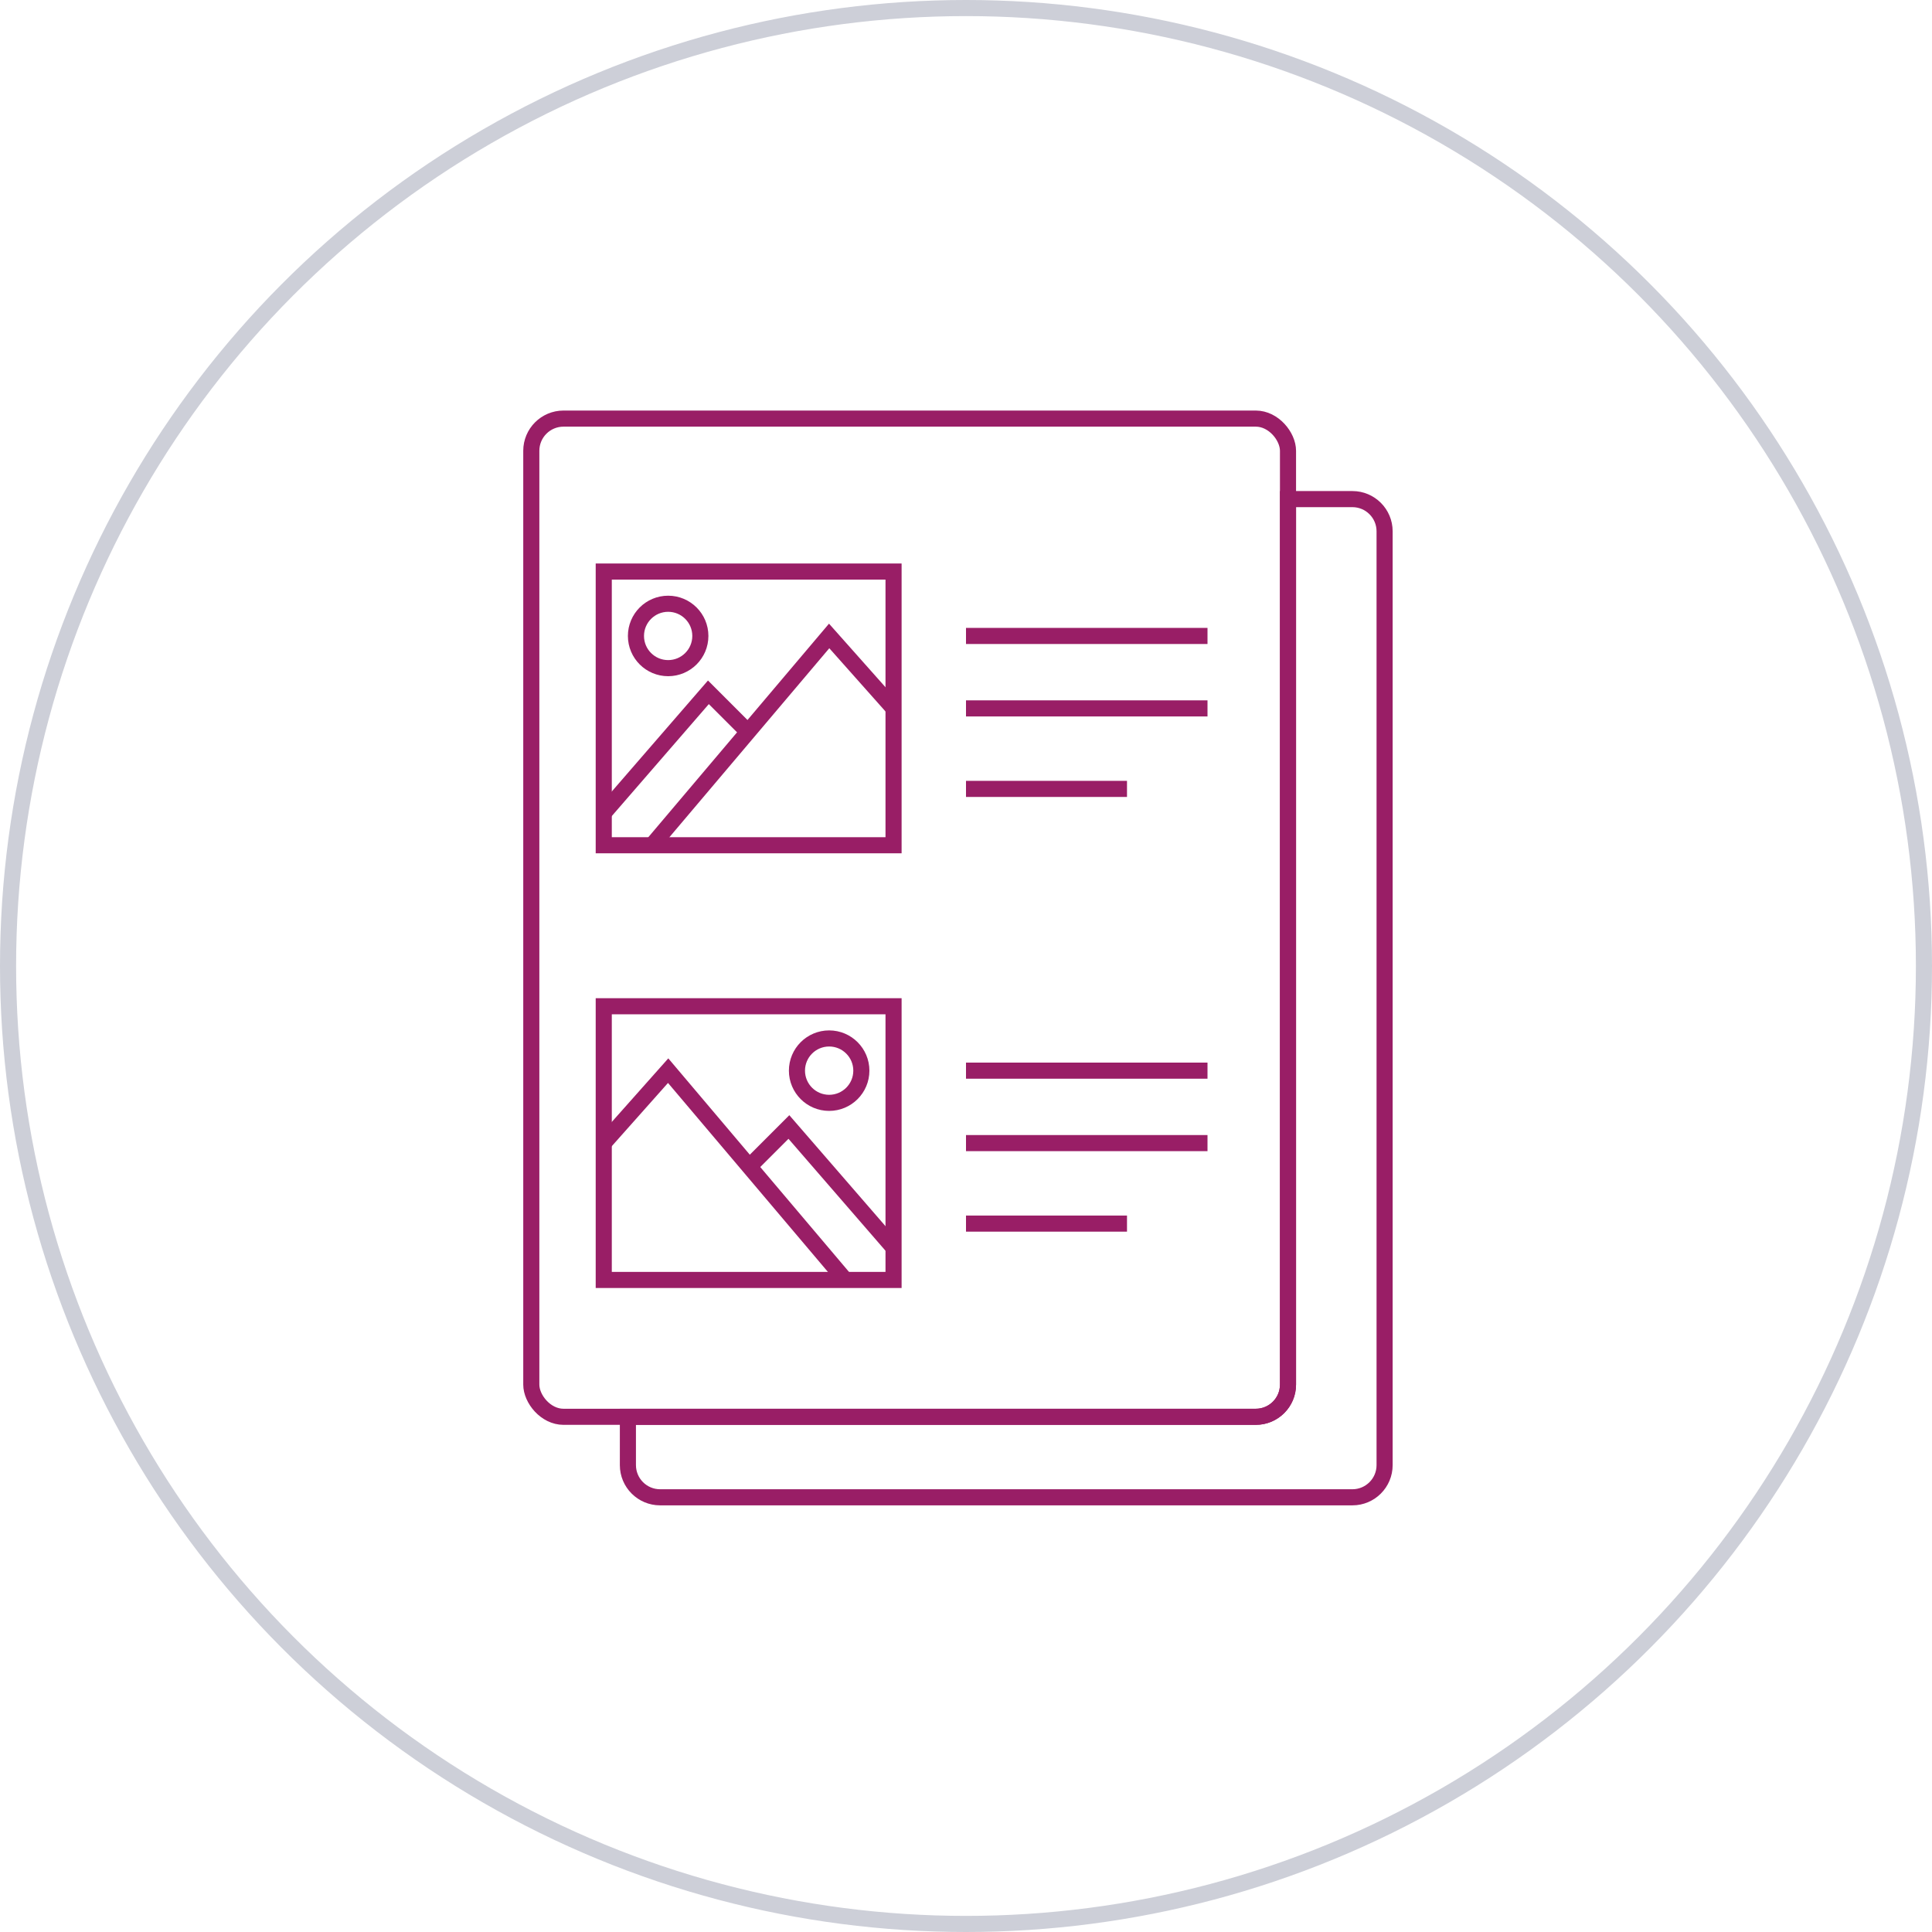 <svg width="120" height="120" viewBox="0 0 120 120" fill="none" xmlns="http://www.w3.org/2000/svg">
<circle cx="60" cy="60" r="59.5" stroke="#CDCFD8"/>
<path d="M39 88V87.5H38.5V88H39ZM80 31V30.5H79.5V31H80ZM39.5 91V88H38.5V91H39.5ZM41 92.5C40.172 92.5 39.5 91.828 39.5 91H38.5C38.5 92.381 39.619 93.5 41 93.5V92.5ZM84 92.5H41V93.5H84V92.5ZM85.5 91C85.5 91.828 84.828 92.5 84 92.5V93.5C85.381 93.5 86.5 92.381 86.5 91H85.5ZM85.5 33V91H86.5V33H85.5ZM84 31.5C84.828 31.5 85.5 32.172 85.5 33H86.5C86.5 31.619 85.381 30.5 84 30.5V31.5ZM80 31.5H84V30.5H80V31.5ZM79.5 31V86H80.5V31H79.5ZM79.5 86C79.5 86.828 78.828 87.5 78 87.5V88.5C79.381 88.5 80.5 87.381 80.5 86H79.5ZM78 87.5H39V88.5H78V87.5Z" fill="#991E66"/>
<rect x="33" y="26" width="47" height="62" rx="2" stroke="#991E66"/>
<rect x="37.5" y="35.5" width="18" height="17" stroke="#991E66"/>
<path d="M37.5 50.5L44 43L46.5 45.5" stroke="#991E66"/>
<path d="M40.5 52.5L51.5 39.5L55.5 44" stroke="#991E66"/>
<circle cx="41.5" cy="39.5" r="2" stroke="#991E66"/>
<path d="M60 39.5H75" stroke="#991E66"/>
<path d="M60 44H75" stroke="#991E66"/>
<path d="M60 49H70" stroke="#991E66"/>
<rect x="-0.5" y="0.5" width="18" height="17" transform="matrix(-1 0 0 1 55 62)" stroke="#991E66"/>
<path d="M55.5 77.5L49 70L46.5 72.5" stroke="#991E66"/>
<path d="M52.5 79.5L41.5 66.5L37.5 71" stroke="#991E66"/>
<circle r="2" transform="matrix(-1 0 0 1 51.5 66.5)" stroke="#991E66"/>
<path d="M60 66.5H75" stroke="#991E66"/>
<path d="M60 71H75" stroke="#991E66"/>
<path d="M60 76H70" stroke="#991E66"/>
</svg>
